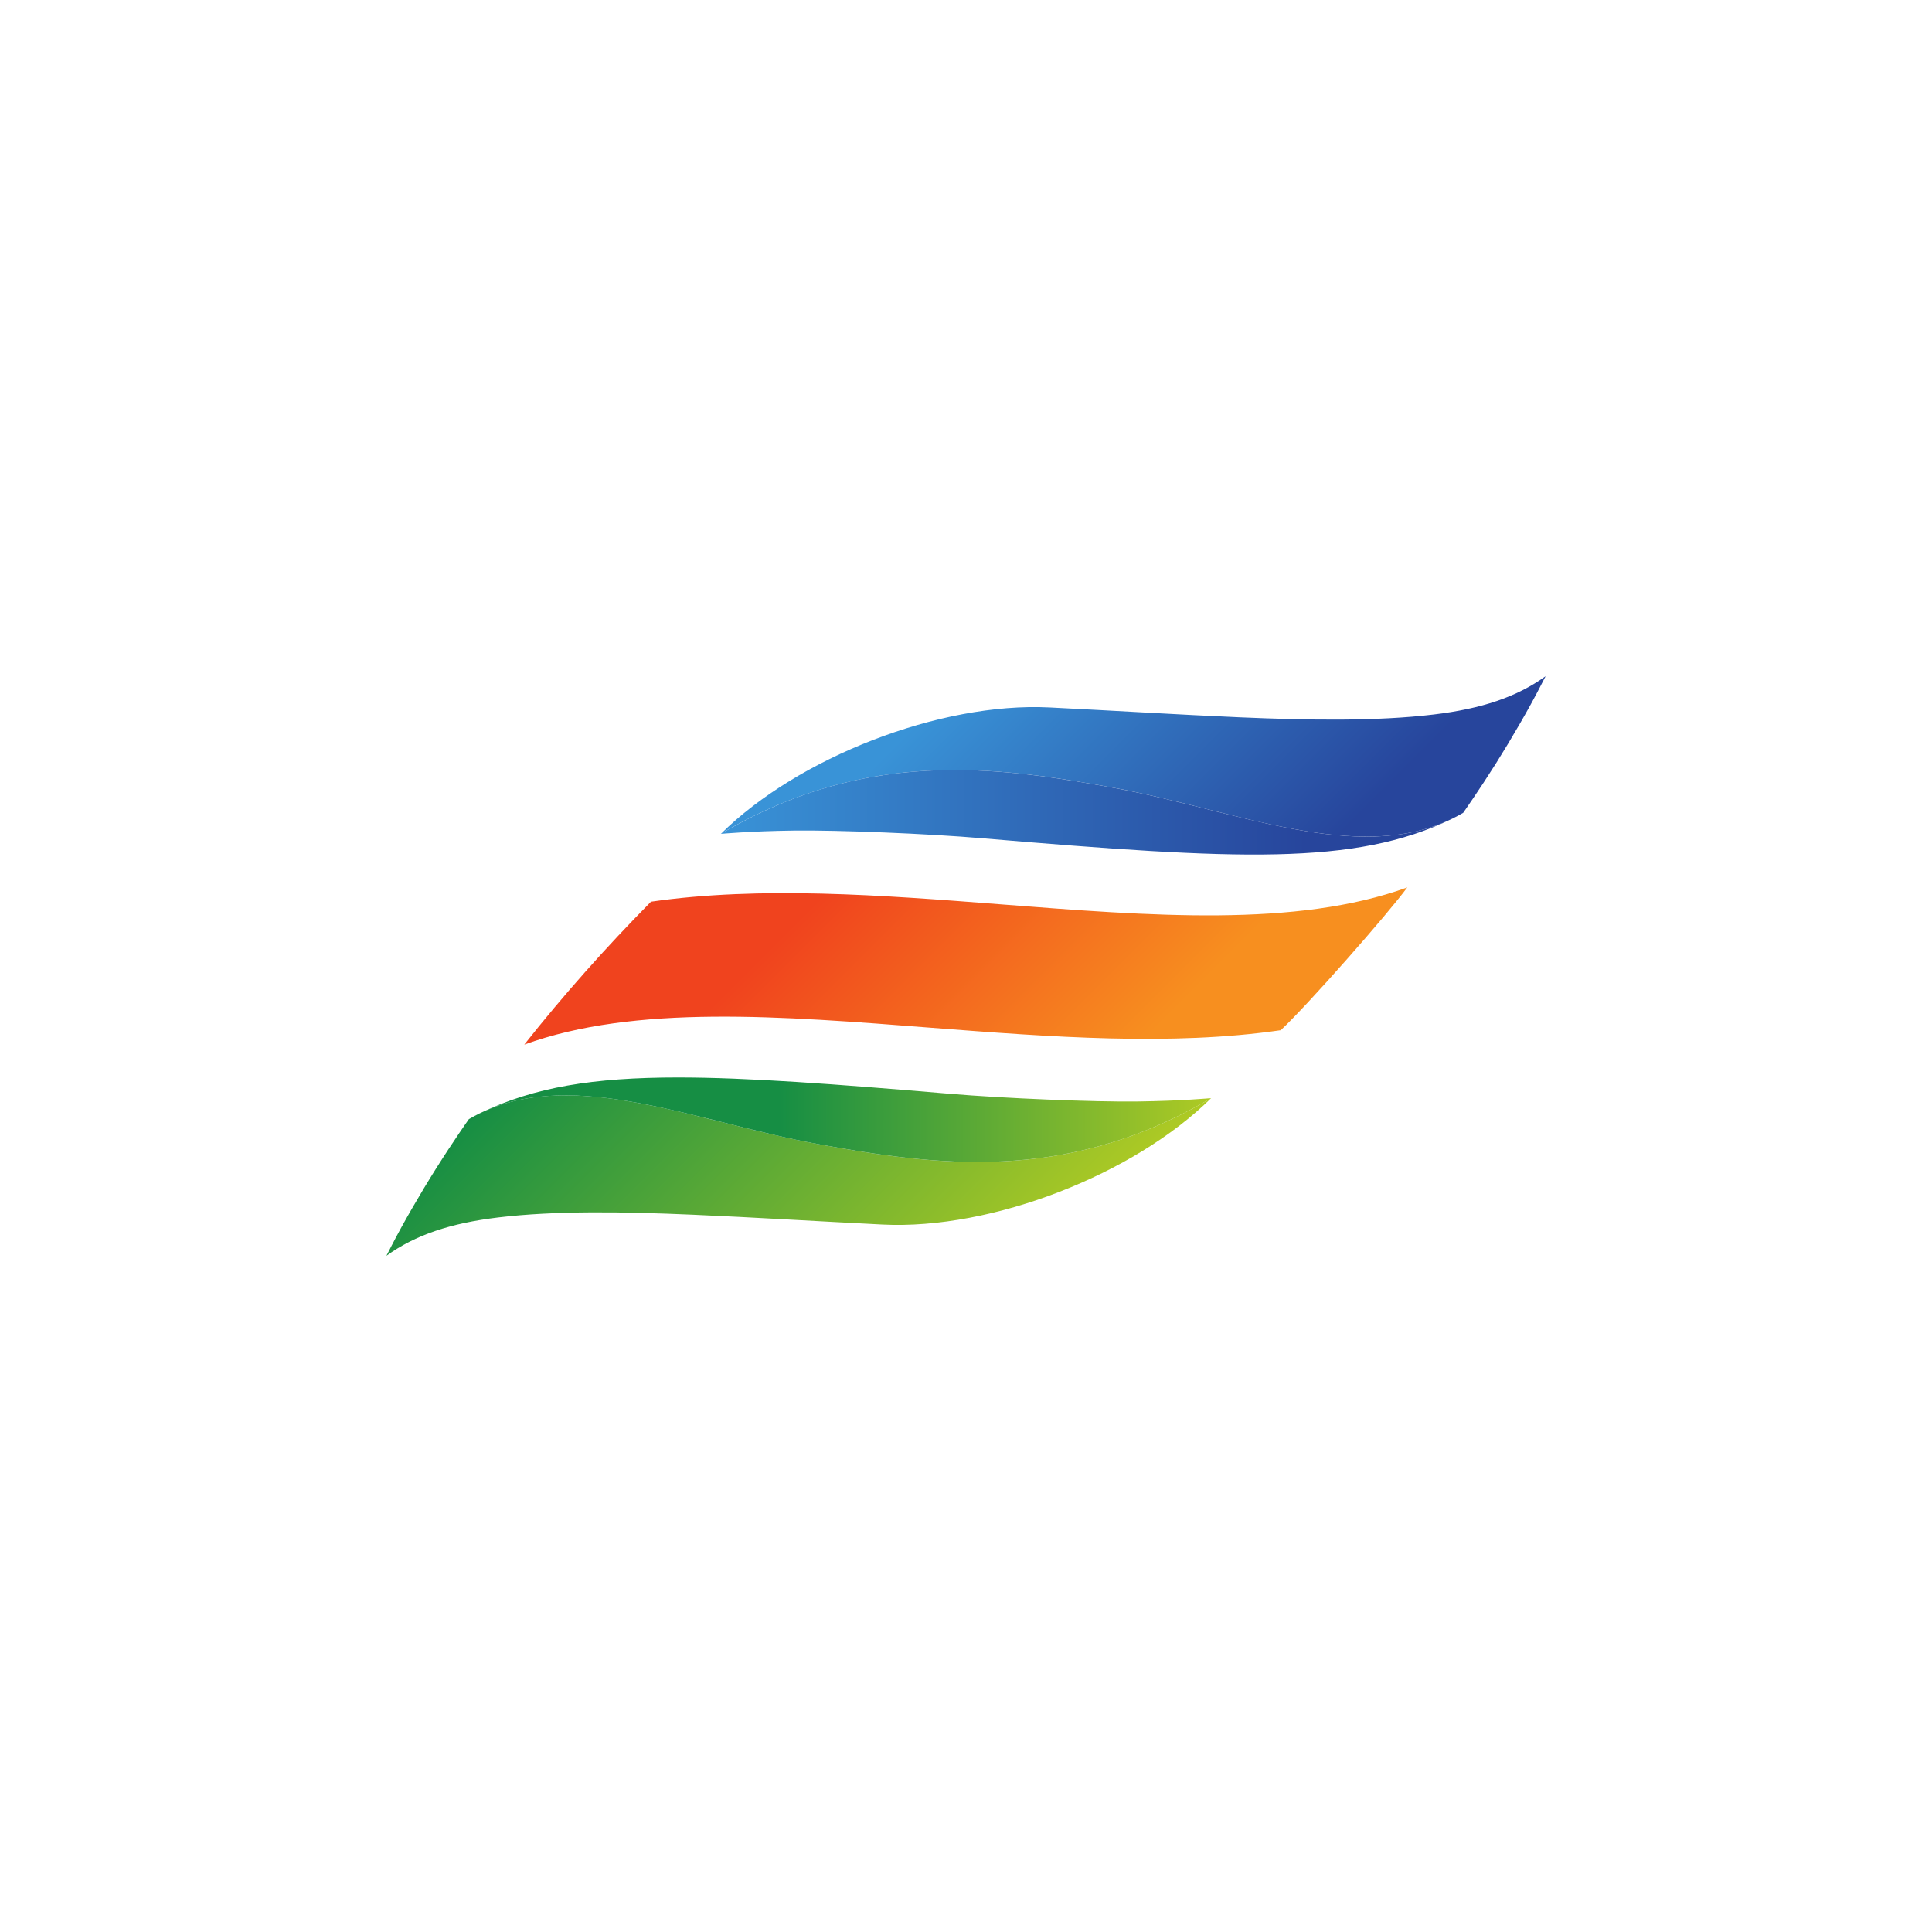 <svg width="40" height="40" viewBox="0 0 40 40" fill="none" xmlns="http://www.w3.org/2000/svg">
<path d="M9.924 23.054C9.849 23.091 9.793 23.122 9.707 23.171C9.707 23.171 9.384 23.628 9.026 24.197C8.695 24.722 8.337 25.343 8.109 25.788C8.078 25.848 8 26 8 26C8.599 25.567 9.33 25.325 10.307 25.207C11.506 25.063 12.903 25.087 14.334 25.149C15.591 25.203 16.929 25.286 18.271 25.353C20.544 25.467 23.485 24.311 25.075 22.736C25.075 22.736 25.007 22.776 24.985 22.789C22.026 24.5 19.349 24.127 16.95 23.69C15.142 23.361 13.32 22.678 11.708 22.678C11.076 22.678 10.478 22.783 9.924 23.054Z" fill="url(#paint0_linear_6450_789)"/>
<path d="M9.957 23.039C11.92 22.102 14.447 23.235 16.95 23.69C19.349 24.127 22.026 24.5 24.985 22.789C25.007 22.776 25.075 22.736 25.075 22.736C25.075 22.736 24.463 22.793 23.559 22.805C22.654 22.817 20.788 22.741 19.656 22.645C17.274 22.443 15.477 22.308 14.038 22.308C12.282 22.308 11.06 22.509 9.957 23.039ZM9.924 23.054C9.935 23.049 9.946 23.044 9.957 23.039C9.946 23.044 9.935 23.049 9.924 23.054Z" fill="url(#paint1_linear_6450_789)"/>
<path d="M29.692 14.792C28.494 14.936 27.096 14.912 25.666 14.851C24.409 14.797 23.071 14.713 21.729 14.647C19.456 14.533 16.514 15.689 14.925 17.264C14.925 17.264 14.992 17.224 15.015 17.21C17.973 15.5 20.651 15.873 23.05 16.309C25.566 16.767 28.107 17.91 30.075 16.946C30.151 16.909 30.207 16.877 30.293 16.829C30.293 16.829 30.615 16.372 30.974 15.803C31.304 15.277 31.663 14.657 31.891 14.211C31.921 14.151 32 14 32 14C31.4 14.433 30.67 14.674 29.692 14.792Z" fill="url(#paint2_linear_6450_789)"/>
<path d="M15.015 17.211C14.992 17.224 14.925 17.264 14.925 17.264C14.925 17.264 15.536 17.207 16.44 17.196C17.345 17.184 19.211 17.259 20.343 17.356C25.633 17.803 28.036 17.924 30.043 16.962C28.08 17.898 25.553 16.765 23.05 16.31C22.008 16.12 20.913 15.943 19.765 15.942C18.271 15.942 16.688 16.243 15.015 17.211ZM30.043 16.962C30.054 16.956 30.065 16.951 30.075 16.946C30.065 16.951 30.054 16.956 30.043 16.962Z" fill="url(#paint3_linear_6450_789)"/>
<path d="M20.7 18.722C18.252 18.532 15.744 18.342 13.478 18.669C12.538 19.622 11.661 20.606 10.855 21.627C13.145 20.794 16.167 21.036 19.287 21.279C21.738 21.468 24.248 21.659 26.517 21.329C27.079 20.803 28.731 18.926 29.136 18.373C26.844 19.207 23.821 18.964 20.7 18.722Z" fill="url(#paint4_linear_6450_789)"/>
<defs>
<linearGradient id="paint0_linear_6450_789" x1="19.99" y1="27.821" x2="12.524" y2="20.354" gradientUnits="userSpaceOnUse">
<stop stop-color="#AECA24"/>
<stop offset="1" stop-color="#168E44"/>
</linearGradient>
<linearGradient id="paint1_linear_6450_789" x1="25.075" y1="23.183" x2="9.924" y2="23.183" gradientUnits="userSpaceOnUse">
<stop stop-color="#AECA24"/>
<stop offset="0.59" stop-color="#168E44"/>
<stop offset="0.8" stop-color="#168E44"/>
<stop offset="1" stop-color="#168E44"/>
</linearGradient>
<linearGradient id="paint2_linear_6450_789" x1="20.884" y1="13.054" x2="26.433" y2="18.603" gradientUnits="userSpaceOnUse">
<stop stop-color="#3993D7"/>
<stop offset="1" stop-color="#27459C"/>
</linearGradient>
<linearGradient id="paint3_linear_6450_789" x1="14.924" y1="16.817" x2="30.075" y2="16.817" gradientUnits="userSpaceOnUse">
<stop stop-color="#3993D7"/>
<stop offset="0.8" stop-color="#27459C"/>
<stop offset="1" stop-color="#27459C"/>
</linearGradient>
<linearGradient id="paint4_linear_6450_789" x1="17.775" y1="17.779" x2="23.159" y2="23.163" gradientUnits="userSpaceOnUse">
<stop stop-color="#F0431E"/>
<stop offset="0.9" stop-color="#F78F1F"/>
<stop offset="1" stop-color="#F78F1F"/>
</linearGradient>
</defs>
</svg>
